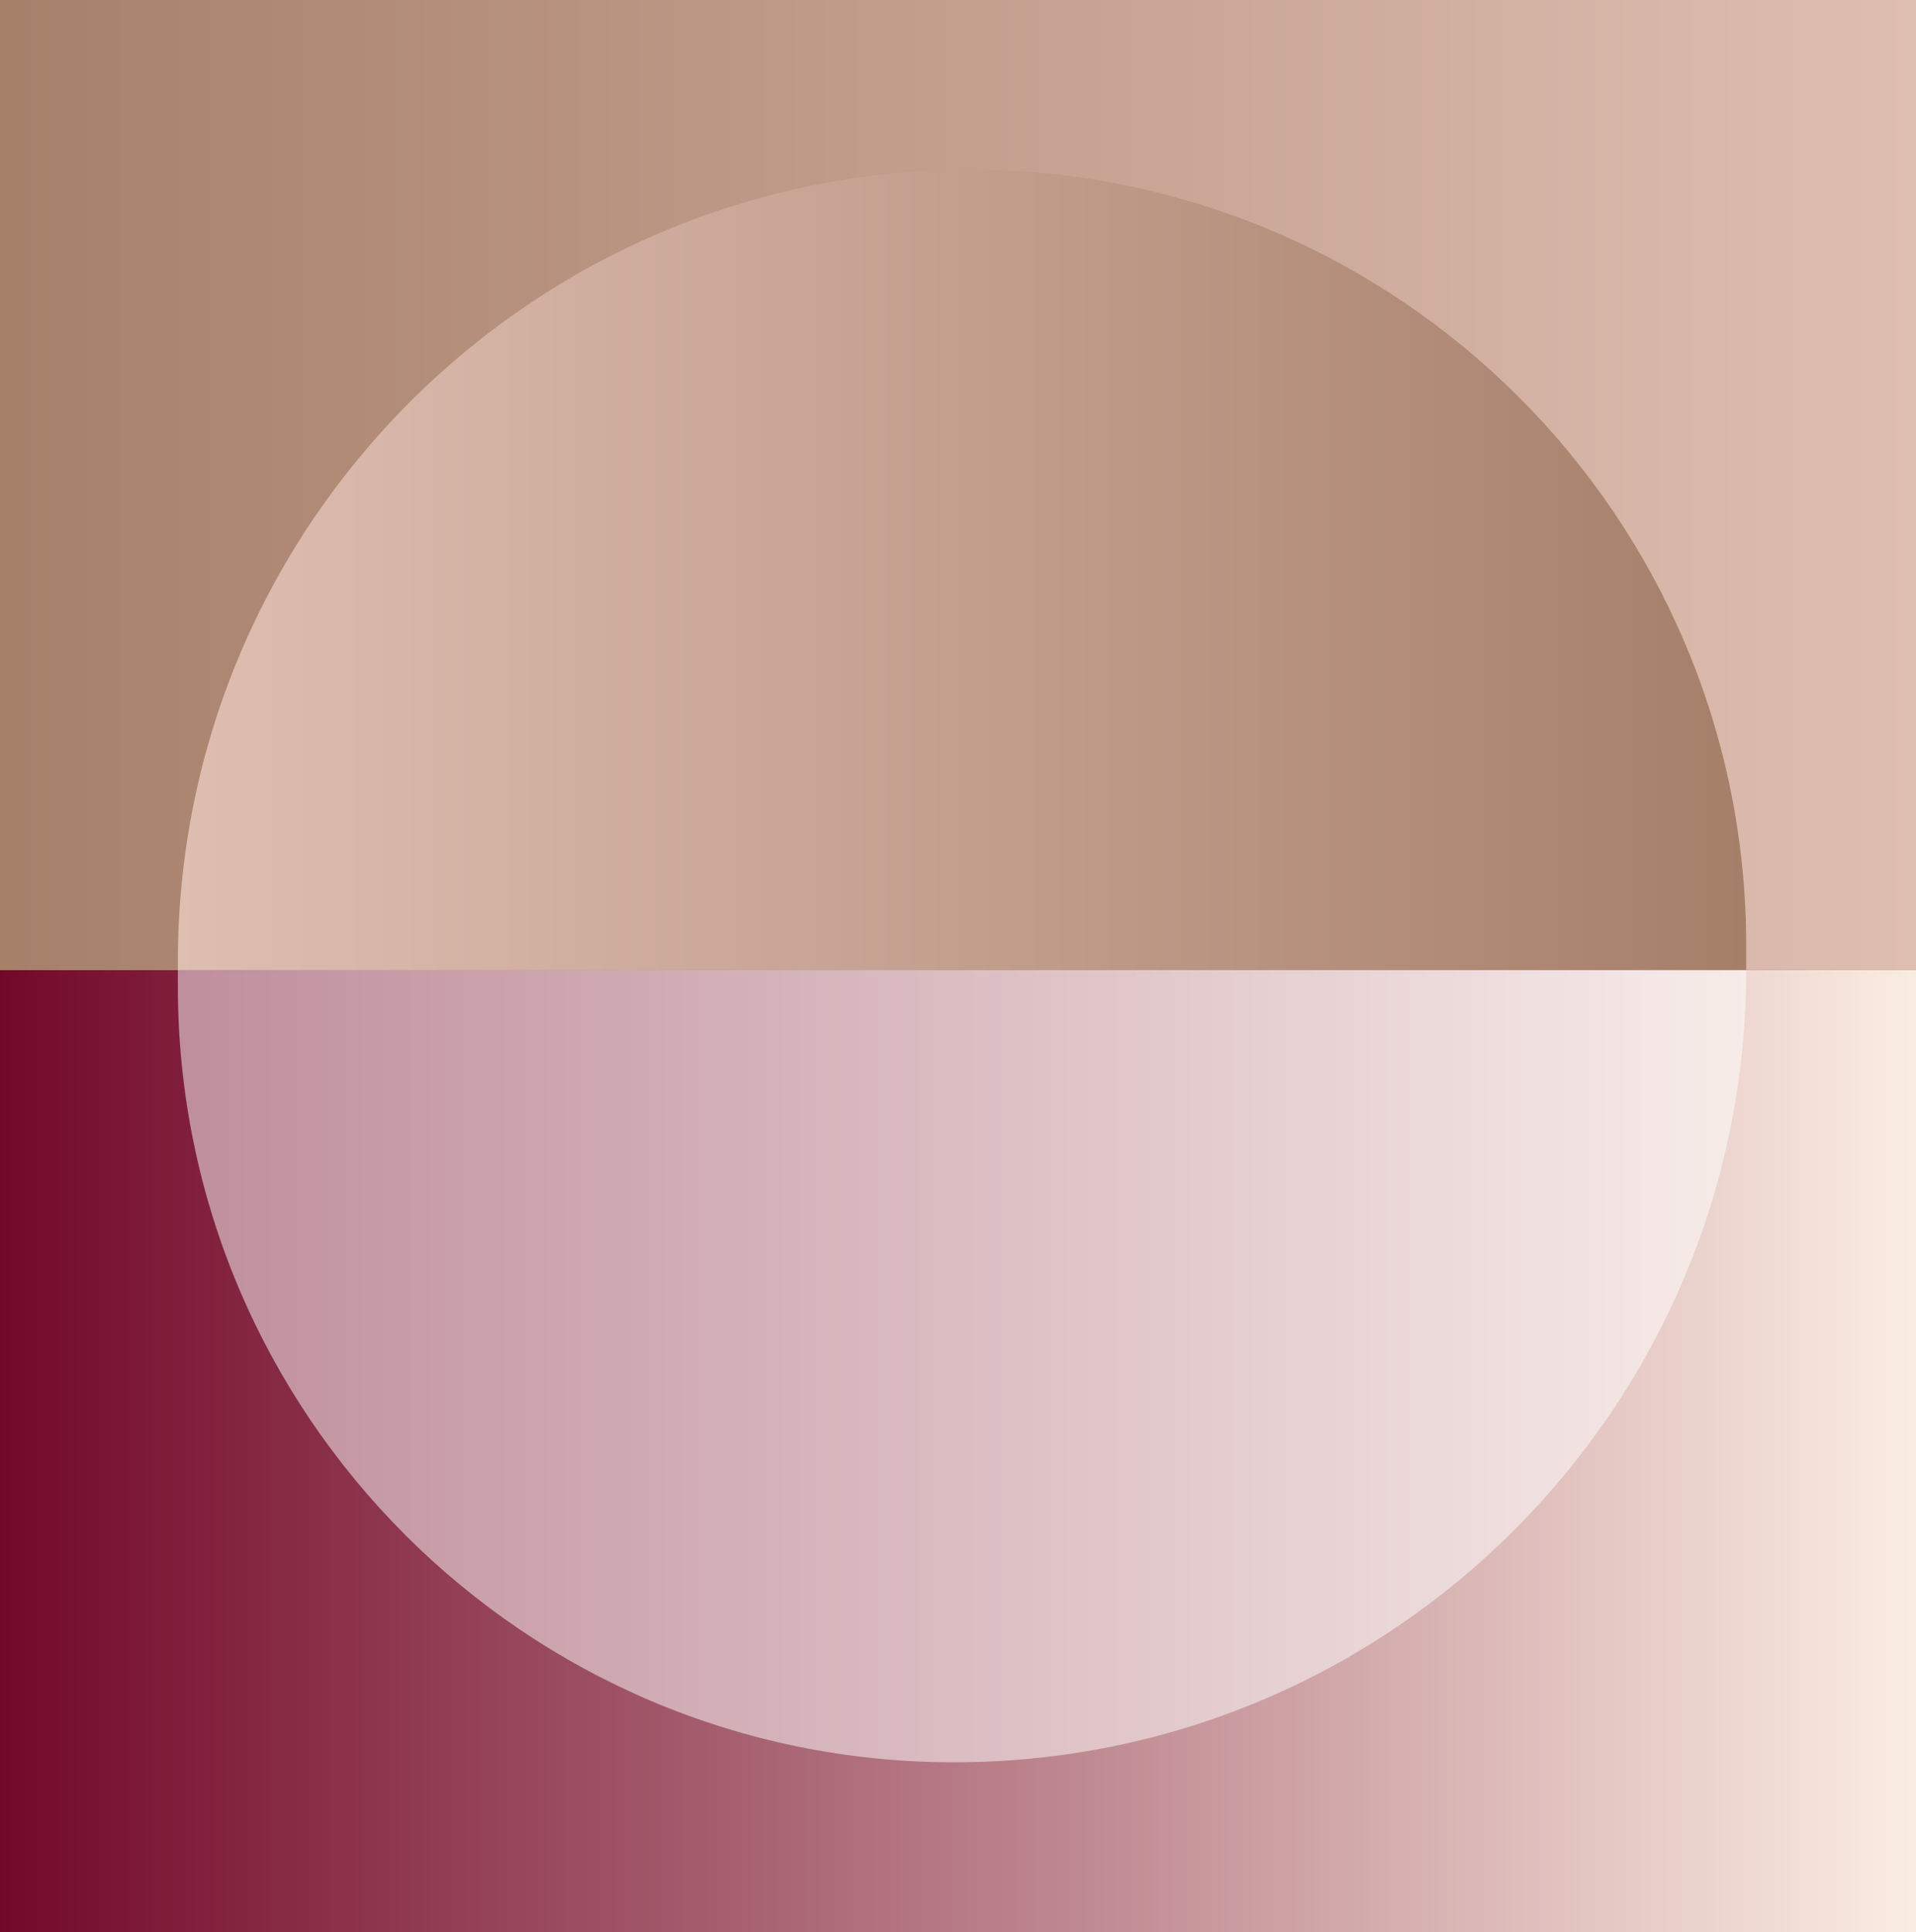 <?xml version="1.0" encoding="utf-8"?>
<!-- Generator: Adobe Illustrator 26.0.3, SVG Export Plug-In . SVG Version: 6.00 Build 0)  -->
<svg version="1.1" id="Layer_1" xmlns="http://www.w3.org/2000/svg" xmlns:xlink="http://www.w3.org/1999/xlink" x="0px" y="0px"
	 viewBox="0 0 237 239" style="enable-background:new 0 0 237 239;" xml:space="preserve">
<rect x="0" y="0" width="237" height="239" fill="#808080" stroke="none"/>
<style type="text/css">
	.st0{fill:url(#Rectangle_673_00000090295994878867683220000003026030180413323438_);}
	.st1{fill:url(#Rectangle_674_00000065058569049498527950000017849826210327105454_);}
	.st2{opacity:0.5;fill:#FFFFFF;enable-background:new    ;}
	.st3{fill:url(#Rectangle_678_00000174579426266806382350000005667697530753976255_);}
</style>
<g id="Group_80" transform="translate(1278 -5357)">
	
		<linearGradient id="Rectangle_673_00000008116619735895875750000008706043391923184296_" gradientUnits="userSpaceOnUse" x1="-1560.013" y1="5774.815" x2="-1560.013" y2="5775.815" gradientTransform="matrix(7.286648e-15 -119 -237 -1.451206e-14 1367590 -180105)">
		<stop  offset="0" style="stop-color:#FAECE1"/>
		<stop  offset="1" style="stop-color:#710627"/>
	</linearGradient>
	
		<rect id="Rectangle_673" x="-1278" y="5477" style="fill:url(#Rectangle_673_00000008116619735895875750000008706043391923184296_);" width="237" height="119"/>
	
		<linearGradient id="Rectangle_674_00000096765144432601034260000002661155013915623610_" gradientUnits="userSpaceOnUse" x1="-1560" y1="5774.815" x2="-1560" y2="5775.815" gradientTransform="matrix(7.347881e-15 -120 -237 -1.451206e-14 1367590 -181783)">
		<stop  offset="0" style="stop-color:#DFBEB2"/>
		<stop  offset="1" style="stop-color:#A67F69"/>
	</linearGradient>
	
		<rect id="Rectangle_674" x="-1278" y="5357" style="fill:url(#Rectangle_674_00000096765144432601034260000002661155013915623610_);" width="237" height="120"/>
	<path id="Rectangle_677" class="st2" d="M-1256,5479v-2l0,0h194l0,0v0c0,54.1-43.9,98-98,98c0,0,0,0,0,0l0,0
		C-1213,5575-1256,5532-1256,5479z"/>
	
		<linearGradient id="Rectangle_678_00000094584029487827621540000018115846562943072444_" gradientUnits="userSpaceOnUse" x1="-1560.318" y1="5775.552" x2="-1560.318" y2="5774.552" gradientTransform="matrix(6.062002e-15 -99 -194 -1.187907e-14 1119201 -149044)">
		<stop  offset="0" style="stop-color:#DFBEB2"/>
		<stop  offset="1" style="stop-color:#A67F69"/>
	</linearGradient>
	<path id="Rectangle_678" style="fill:url(#Rectangle_678_00000094584029487827621540000018115846562943072444_);" d="M-1256,5477
		v-1c0-54.1,43.9-98,98-98l0,0c53,0,96,43,96,96c0,0,0,0,0,0v3l0,0H-1256L-1256,5477z"/>
</g>
</svg>
